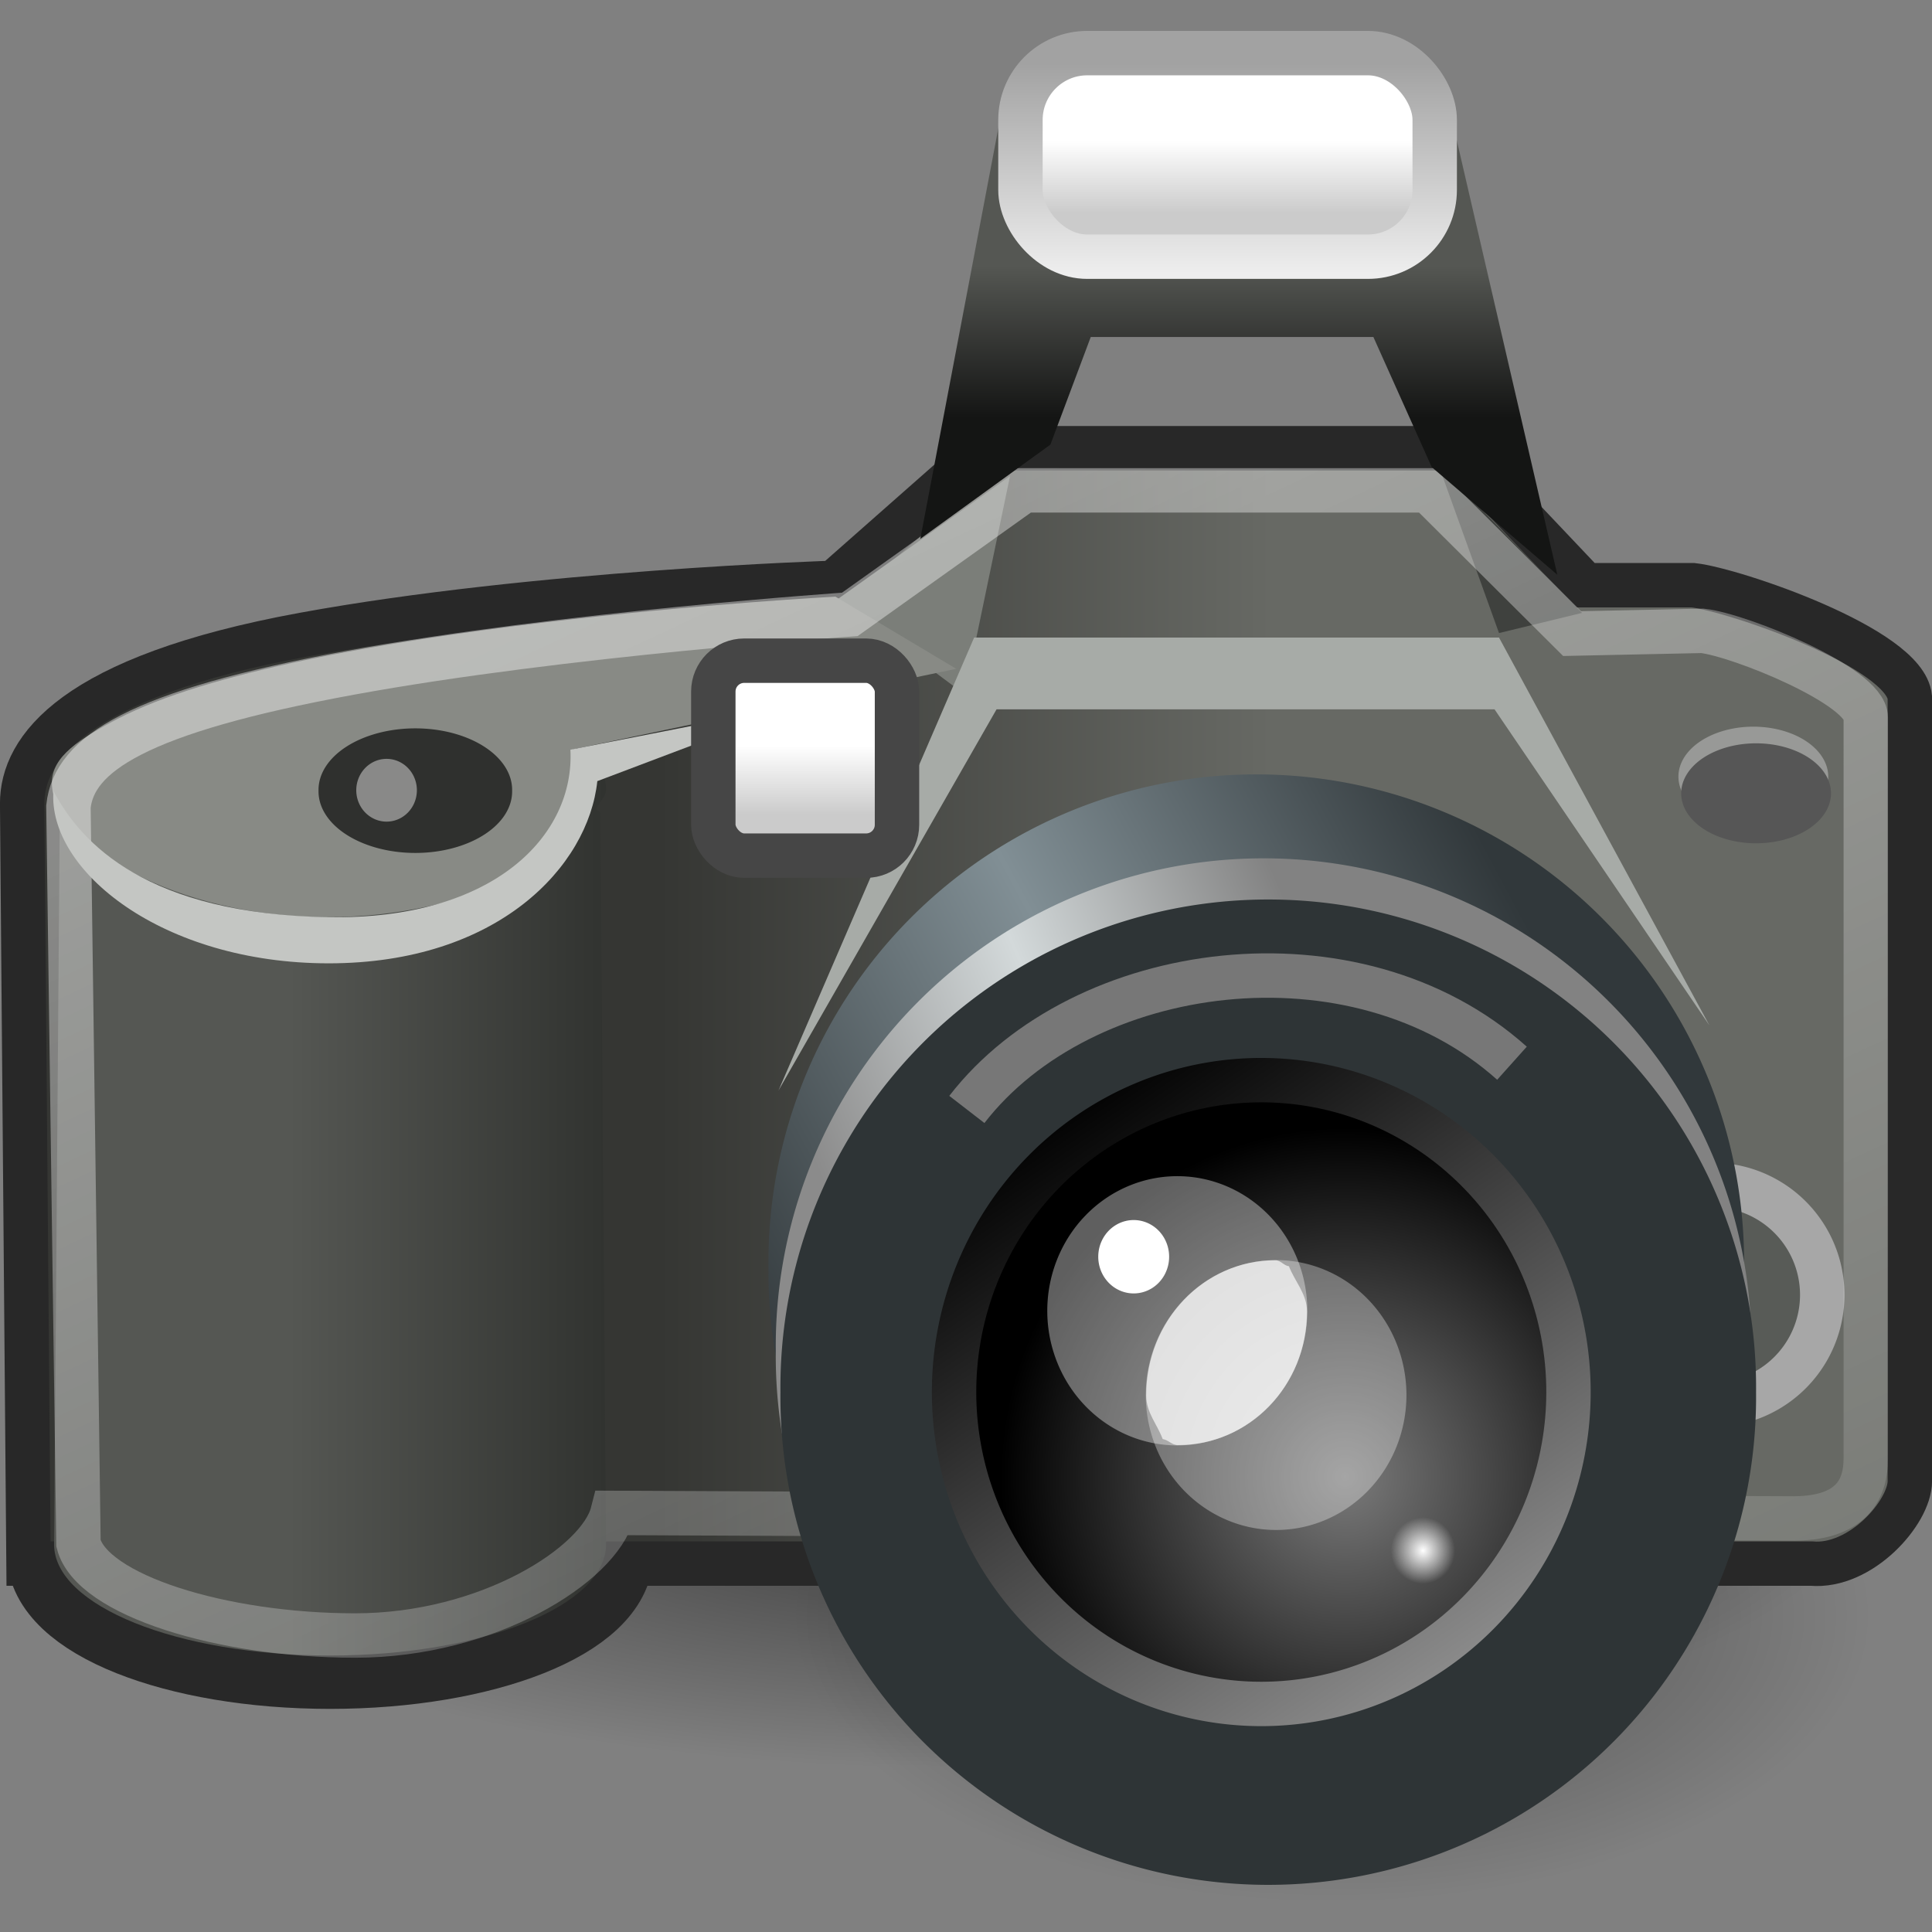 <?xml version="1.0" encoding="UTF-8" standalone="no"?>
<!-- Created with Inkscape (http://www.inkscape.org/) -->

<svg
   xmlns:dc="http://purl.org/dc/elements/1.1/"
   xmlns:cc="http://creativecommons.org/ns#"
   xmlns:rdf="http://www.w3.org/1999/02/22-rdf-syntax-ns#"
   xmlns:svg="http://www.w3.org/2000/svg"
   xmlns="http://www.w3.org/2000/svg"
   xmlns:xlink="http://www.w3.org/1999/xlink"
   xmlns:sodipodi="http://sodipodi.sourceforge.net/DTD/sodipodi-0.dtd"
   xmlns:inkscape="http://www.inkscape.org/namespaces/inkscape"
   id="svg7631"
   height="512"
   width="512"
   version="1.1"
   sodipodi:docname="Camera-photo.svg"
   inkscape:version="0.92.4 (5da689c313, 2019-01-14)">
  <rect width="100%" height="100%" fill="#808080" stroke="none"/>
  <sodipodi:namedview
     pagecolor="#ffffff"
     bordercolor="#666666"
     borderopacity="1"
     objecttolerance="10"
     gridtolerance="10"
     guidetolerance="10"
     inkscape:pageopacity="0"
     inkscape:pageshadow="2"
     inkscape:window-width="2153"
     inkscape:window-height="1248"
     id="namedview78"
     showgrid="false"
     inkscape:zoom="0.86915209"
     inkscape:cx="622.88765"
     inkscape:cy="-14.518099"
     inkscape:window-x="437"
     inkscape:window-y="374"
     inkscape:window-maximized="0"
     inkscape:current-layer="layer1" />
  <defs
     id="defs3">
    <linearGradient
       id="linearGradient2656">
      <stop
         id="stop2658"
         offset="0" />
      <stop
         id="stop2660"
         stop-opacity="0"
         offset="1" />
    </linearGradient>
    <linearGradient
       id="linearGradient2290">
      <stop
         id="stop2292"
         stop-color="#555753"
         offset="0" />
      <stop
         id="stop2294"
         stop-color="#313330"
         offset="1" />
    </linearGradient>
    <linearGradient
       id="linearGradient3301">
      <stop
         id="stop3303"
         stop-color="#fff"
         offset="0" />
      <stop
         id="stop3305"
         stop-color="#cbcbcb"
         offset="1" />
    </linearGradient>
    <radialGradient
       id="radialGradient3214"
       xlink:href="#linearGradient2656"
       gradientUnits="userSpaceOnUse"
       cy="36.812"
       cx="25.375"
       gradientTransform="matrix(1,0,0,0.454,0,20.115)"
       r="17.5" />
    <linearGradient
       id="linearGradient3222"
       y2="30.566"
       gradientUnits="userSpaceOnUse"
       x2="38.416"
       y1="39.052"
       x1="22.55">
      <stop
         id="stop2617"
         stop-color="#363d40"
         offset="0" />
      <stop
         id="stop2623"
         stop-color="#818f95"
         offset=".5" />
      <stop
         id="stop2619"
         stop-color="#31383b"
         offset="1" />
    </linearGradient>
    <linearGradient
       id="linearGradient3224"
       y2="30.917"
       gradientUnits="userSpaceOnUse"
       x2="33.904"
       y1="35.303"
       x1="23.661">
      <stop
         id="stop2675"
         stop-color="#8b8b8b"
         offset="0" />
      <stop
         id="stop2681"
         stop-color="#d3d9da"
         offset=".5" />
      <stop
         id="stop2677"
         stop-color="#828282"
         offset="1" />
    </linearGradient>
    <radialGradient
       id="radialGradient3230"
       gradientUnits="userSpaceOnUse"
       cy="23.672"
       cx="16.875"
       gradientTransform="matrix(1,0,0,1.014,0,-0.305)"
       r="4.625">
      <stop
         id="stop2593"
         stop-color="#7a7a7a"
         offset="0" />
      <stop
         id="stop2595"
         offset="1" />
    </radialGradient>
    <linearGradient
       id="linearGradient3232"
       y2="27.073"
       gradientUnits="userSpaceOnUse"
       x2="18.422"
       y1="18.849"
       x1="12.836">
      <stop
         id="stop2633"
         stop-color="#010101"
         offset="0" />
      <stop
         id="stop2635"
         stop-color="#959595"
         offset="1" />
    </linearGradient>
    <radialGradient
       id="radialGradient3234"
       gradientUnits="userSpaceOnUse"
       cy="22.688"
       cx="14.75"
       gradientTransform="matrix(1,0,0,1.036,0,-0.81)"
       r="1.75">
      <stop
         id="stop2820"
         stop-color="#fff"
         offset="0" />
      <stop
         id="stop2822"
         stop-color="#fff"
         stop-opacity="0"
         offset="1" />
    </radialGradient>
    <linearGradient
       id="linearGradient3479"
       y2="30.191"
       xlink:href="#linearGradient3301"
       gradientUnits="userSpaceOnUse"
       x2="6.56"
       gradientTransform="matrix(0.655,0,0,1.899,15.689,-36.745)"
       y1="29.374"
       x1="6.56" />
    <linearGradient
       id="linearGradient3484"
       y2="30.191"
       xlink:href="#linearGradient3301"
       gradientUnits="userSpaceOnUse"
       x2="6.56"
       gradientTransform="matrix(1.478,0,0,1.982,19.315,-52.801)"
       y1="29.374"
       x1="6.56" />
    <linearGradient
       id="linearGradient3486"
       y2="24.701"
       gradientUnits="userSpaceOnUse"
       x2="7.915"
       gradientTransform="matrix(1.318,0,0,0.773,19.455,-15.414)"
       y1="30.817"
       x1="7.915">
      <stop
         id="stop2232"
         stop-color="#eee"
         offset="0" />
      <stop
         id="stop2234"
         stop-color="#a2a2a2"
         offset="1" />
    </linearGradient>
    <linearGradient
       id="linearGradient3489"
       y2="12.847"
       gradientUnits="userSpaceOnUse"
       x2="29.395"
       gradientTransform="translate(0.747,-1.193)"
       y1="9.412"
       x1="29.395">
      <stop
         id="stop2270"
         stop-color="#555753"
         offset="0" />
      <stop
         id="stop2272"
         stop-color="#141514"
         offset="1" />
    </linearGradient>
    <linearGradient
       id="linearGradient3497"
       y2="57.125"
       gradientUnits="userSpaceOnUse"
       x2="35.888"
       gradientTransform="translate(0.747,-1.193)"
       y1="16.125"
       x1="16.667">
      <stop
         id="stop2692"
         stop-color="#fff"
         offset="0" />
      <stop
         id="stop2694"
         stop-color="#fff"
         stop-opacity="0"
         offset="1" />
    </linearGradient>
    <linearGradient
       id="linearGradient3503"
       y2="29.719"
       xlink:href="#linearGradient2290"
       gradientUnits="userSpaceOnUse"
       x2="14.844"
       gradientTransform="matrix(1.025,0,0,1,0.68,-1.193)"
       y1="29.719"
       x1="7.871" />
    <linearGradient
       id="linearGradient3510"
       y2="26.093"
       gradientUnits="userSpaceOnUse"
       x2="30.13"
       gradientTransform="translate(0.747,-1.193)"
       y1="26.093"
       x1="16.353">
      <stop
         id="stop2306"
         stop-color="#353633"
         offset="0" />
      <stop
         id="stop2308"
         stop-color="#676964"
         offset="1" />
    </linearGradient>
    <linearGradient
       id="linearGradient3513"
       y2="29.719"
       xlink:href="#linearGradient2290"
       gradientUnits="userSpaceOnUse"
       x2="14.844"
       gradientTransform="matrix(1.036,0,0,1,0.585,-0.991)"
       y1="29.719"
       x1="7.871" />
    <radialGradient
       inkscape:collect="always"
       xlink:href="#linearGradient2656"
       id="radialGradient885"
       gradientUnits="userSpaceOnUse"
       gradientTransform="matrix(1,0,0,0.454,0,20.115)"
       cx="25.375"
       cy="36.812"
       r="17.5" />
  </defs>
  <g
     id="layer1"
     transform="translate(0,464)">
    <g
       id="g916"
       transform="matrix(11.769,0,0,11.769,-26.454,-490.444)">
      <path
         style="display:block;opacity:0.399;fill:url(#radialGradient885)"
         inkscape:connector-curvature="0"
         display="block"
         transform="matrix(0.693,0,0,0.811,14.658,8.763)"
         d="m 42.875,36.812 a 17.5,7.938 0 1 1 -35,0 17.5,7.938 0 1 1 35,0 z"
         id="path2664" />
      <path
         style="display:block;opacity:0.582;fill:url(#radialGradient3214)"
         inkscape:connector-curvature="0"
         display="block"
         transform="matrix(1.157,0,0,0.811,-5.124,5.763)"
         d="m 42.875,36.812 a 17.5,7.938 0 1 1 -35,0 17.5,7.938 0 1 1 35,0 z"
         id="path2654" />
      <path
         style="display:block;fill:url(#linearGradient3513);stroke:#282828;stroke-width:2"
         inkscape:connector-curvature="0"
         display="block"
         d="m 9.68,17.727 c -3.471,0 -6.279,1.12 -6.279,2.5 0,0.157 0.157,0.289 0.227,0.438 -0.01,0.049 -0.097,0.041 -0.097,0.094 0,0 -0.129,16.312 -0.129,16.468 0,1.38 2.808,2.5 6.279,2.5 3.472,0 6.28,-1.12 6.28,-2.5 L 15.83,20.759 c 0,-0.053 -0.087,-0.045 -0.097,-0.094 0.07,-0.149 0.227,-0.281 0.227,-0.438 0,-1.38 -2.808,-2.5 -6.28,-2.5 z"
         id="path2608" />
      <path
         style="display:block;fill:url(#linearGradient3510);stroke:#282828"
         inkscape:connector-curvature="0"
         display="block"
         d="m 2.89,37.455 h 40.143 c 1.111,0.101 2.22,-1.15 2.22,-1.858 V 17.95 c -0.101,-1.112 -3.969,-2.424 -4.879,-2.525 h -2.432 l -2.923,-3.085 h -10.557 l -3.436,3.031 c 0,0 -6.727,0.212 -11.941,1.167 -5.214,0.956 -6.338,2.588 -6.338,3.8 l 0.143,17.117 z"
         id="path8417" />
      <path
         style="display:block;fill:#3f413e"
         inkscape:connector-curvature="0"
         display="block"
         d="m 34.638,12.714 1.364,3.788 1.869,-0.454 z"
         id="path2300" />
      <path
         style="display:block;fill:#585b57;stroke:#a7a7a7;stroke-width:0.796"
         inkscape:connector-curvature="0"
         display="block"
         transform="matrix(1.257,0,0,1.257,-10.939,-11.218)"
         d="m 43.134,33.908 a 1.97,1.97 0 1 1 -3.94,0 1.97,1.97 0 1 1 3.94,0 z"
         id="path2302" />
      <path
         style="display:block;fill:url(#linearGradient3222)"
         inkscape:connector-curvature="0"
         display="block"
         transform="matrix(1.083,0,0,1.083,-2.573,-5.579)"
         d="m 40.714,33.571 a 10.143,10.143 0 1 1 -20.285,0 10.143,10.143 0 1 1 20.285,0 z"
         id="path2280" />
      <path
         style="display:block;fill:url(#linearGradient3224)"
         inkscape:connector-curvature="0"
         display="block"
         transform="matrix(1.083,0,0,1.083,-2.408,-3.689)"
         d="m 40.714,33.571 a 10.143,10.143 0 1 1 -20.285,0 10.143,10.143 0 1 1 20.285,0 z"
         id="path2278" />
      <path
         style="display:block;fill:url(#linearGradient3503)"
         inkscape:connector-curvature="0"
         display="block"
         d="m 9.68,17.525 c -3.435,0 -6.214,1.12 -6.214,2.5 0,0.157 0.155,0.289 0.224,0.438 -0.01,0.049 -0.096,0.041 -0.096,0.094 0,0 -0.128,16.312 -0.128,16.468 0,1.38 2.779,2.5 6.214,2.5 3.435,0 6.214,-1.12 6.214,-2.5 L 15.766,20.557 c 0,-0.053 -0.086,-0.045 -0.096,-0.094 0.069,-0.149 0.224,-0.281 0.224,-0.438 0,-1.38 -2.779,-2.5 -6.214,-2.5 z"
         id="path7949" />
      <path
         style="display:block;fill:#7b7e79"
         inkscape:connector-curvature="0"
         display="block"
         d="m 24.991,12.967 -0.757,3.636 -0.354,1.212 -2.778,-2.071 z"
         id="path2298" />
      <path
         style="display:block;fill:#a7aba7"
         inkscape:connector-curvature="0"
         display="block"
         d="m 19.778,26.802 4.91,-8.583 h 11.213 l 4.838,7.116 -4.737,-8.732 H 24.183 Z"
         id="path2276" />
      <path
         style="display:block;fill:#888a85"
         inkscape:connector-curvature="0"
         display="block"
         d="m 21.06,15.682 c 0,0 -12.146,0.638 -16.156,2.75 -0.852,0.448 -1.488,0.84 -1.488,1.442 0,1.38 2.824,3.026 6.176,3.026 3.352,0 6,-1.495 6,-2.875 0,-0.314 -0.18,-0.629 -0.437,-0.906 l 8.625,-1.812 z"
         id="path7953" />
      <path
         style="display:block;opacity:0.418;fill:none;stroke:url(#linearGradient3497)"
         inkscape:connector-curvature="0"
         display="block"
         d="m 25.301,13.289 -3.918,2.793 c 0,0 -6.444,0.435 -11.249,1.315 -4.804,0.88 -6.22,1.834 -6.345,3.013 l 0.226,16.591 c 0.296,1.161 3.23,2.074 6.229,2.074 2.998,0 5.501,-1.6 5.797,-2.761 l 26.488,0.125 c 1.461,0.03 1.732,-0.701 1.732,-1.353 V 18.409 c 0,-0.712 -2.842,-1.864 -3.679,-1.957 l -2.934,0.062 -3.24,-3.225 z"
         id="path2683" />
      <path
         style="display:block;fill:#2e3436"
         inkscape:connector-curvature="0"
         display="block"
         transform="matrix(1.083,0,0,1.083,-2.303,-2.762)"
         d="m 40.714,33.571 a 10.143,10.143 0 1 1 -20.285,0 10.143,10.143 0 1 1 20.285,0 z"
         id="path8415" />
      <path
         style="fill:url(#radialGradient3230);stroke:url(#linearGradient3232);stroke-width:0.596"
         inkscape:connector-curvature="0"
         transform="matrix(1.677,0,0,1.677,4.236,-4.244)"
         d="m 19.875,22.562 a 4.125,4.188 0 1 1 -8.25,0 4.125,4.188 0 1 1 8.25,0 z"
         id="path2589" />
      <path
         style="opacity:0.608;fill:#ffffff;fill-opacity:0.529"
         inkscape:connector-curvature="0"
         transform="matrix(1.677,0,0,1.677,6.247,-4.388)"
         d="m 16.5,22.688 a 1.75,1.812 0 1 1 -3.5,0 1.75,1.812 0 1 1 3.5,0 z"
         id="path2599" />
      <path
         style="opacity:0.373;fill:#ffffff"
         inkscape:connector-curvature="0"
         transform="matrix(1.673,0,0,1.673,4.081,-6.194)"
         d="m 16.5,22.688 a 1.75,1.812 0 1 1 -3.5,0 1.75,1.812 0 1 1 3.5,0 z"
         id="path2601" />
      <path
         style="fill:url(#radialGradient3234)"
         inkscape:connector-curvature="0"
         transform="matrix(0.413,0,0,0.413,28.199,27.789)"
         d="m 16.5,22.688 a 1.75,1.812 0 1 1 -3.5,0 1.75,1.812 0 1 1 3.5,0 z"
         id="path8405" />
      <path
         style="display:block;fill:url(#linearGradient3489)"
         inkscape:connector-curvature="0"
         display="block"
         d="M 22.971,14.381 25.9,12.259 26.809,9.835 h 6.364 l 1.314,2.93 2.828,2.424 -2.525,-10.91 -9.9,3e-4 -1.919,10.102 z"
         id="path1507" />
      <rect
         style="fill:url(#linearGradient3484);stroke:url(#linearGradient3486)"
         x="25.226"
         y="3.443"
         width="9.328"
         ry="1.504"
         rx="1.504"
         height="4.584"
         id="rect3297" />
      <path
         style="display:block;fill:#2f302e"
         inkscape:connector-curvature="0"
         display="block"
         transform="matrix(0.359,0,0,0.554,8.446,-1.12)"
         d="m 14.857,38.214 a 6.072,2.5 0 1 1 -12.143,0 6.072,2.5 0 1 1 12.143,0 z"
         id="path2288" />
      <path
         style="display:block;fill:#c4c6c3"
         inkscape:connector-curvature="0"
         display="block"
         d="m 3.451,20.057 c -0.136,1.786 2.444,3.88 6.195,3.882 3.814,0.001 5.85,-2.184 6.052,-4.103 l 4.545,-1.718 -5.151,1.01 C 15.193,21.048 13.39,22.959 9.651,22.9 5.565,22.834 4.076,21.245 3.451,20.057 Z"
         id="path2312" />
      <rect
         style="fill:url(#linearGradient3479);stroke:#464646"
         x="18.31"
         y="17.124"
         width="4.136"
         ry="0.695"
         rx="0.695"
         height="4.39"
         id="rect2282" />
      <path
         style="opacity:0.43;fill:#ffffff"
         inkscape:connector-curvature="0"
         transform="matrix(0.39,0,0,0.39,5.2,11.193)"
         d="m 16.5,22.688 a 1.75,1.812 0 1 1 -3.5,0 1.75,1.812 0 1 1 3.5,0 z"
         id="path2612" />
      <path
         style="fill:#ffffff"
         inkscape:connector-curvature="0"
         transform="matrix(0.456,0,0,0.456,21.05,20.2)"
         d="m 16.5,22.688 a 1.75,1.812 0 1 1 -3.5,0 1.75,1.812 0 1 1 3.5,0 z"
         id="path2629" />
      <path
         style="display:block;fill:#c5c5c5;fill-opacity:0.529"
         inkscape:connector-curvature="0"
         display="block"
         transform="matrix(1.038,0,0,1.636,-0.44,-13.904)"
         d="m 42.25,20.562 a 1.625,0.688 0 1 1 -3.25,0 1.625,0.688 0 1 1 3.25,0 z"
         id="path2641" />
      <path
         style="display:block;fill:#565656"
         inkscape:connector-curvature="0"
         display="block"
         transform="matrix(1.038,0,0,1.636,-0.378,-13.529)"
         d="m 42.25,20.562 a 1.625,0.688 0 1 1 -3.25,0 1.625,0.688 0 1 1 3.25,0 z"
         id="path2639" />
      <path
         style="display:block;fill:none;stroke:#777777"
         inkscape:connector-curvature="0"
         display="block"
         d="m 24.019,27.229 c 2.603,-3.368 8.755,-4.193 12.275,-1.041"
         id="path2650" />
      <path
         style="opacity:0.671;fill:#ffffff"
         inkscape:connector-curvature="0"
         d="m 30.967,30.625 c -1.62,0 -2.91,1.368 -2.91,3.045 0,0.384 0.247,0.644 0.372,0.982 0.127,0.017 0.208,0.135 0.339,0.135 1.616,0 2.91,-1.338 2.91,-3.012 0,-0.393 -0.274,-0.67 -0.406,-1.015 -0.115,-0.014 -0.186,-0.135 -0.305,-0.135 z"
         id="path2668" />
    </g>
  </g>
</svg>

